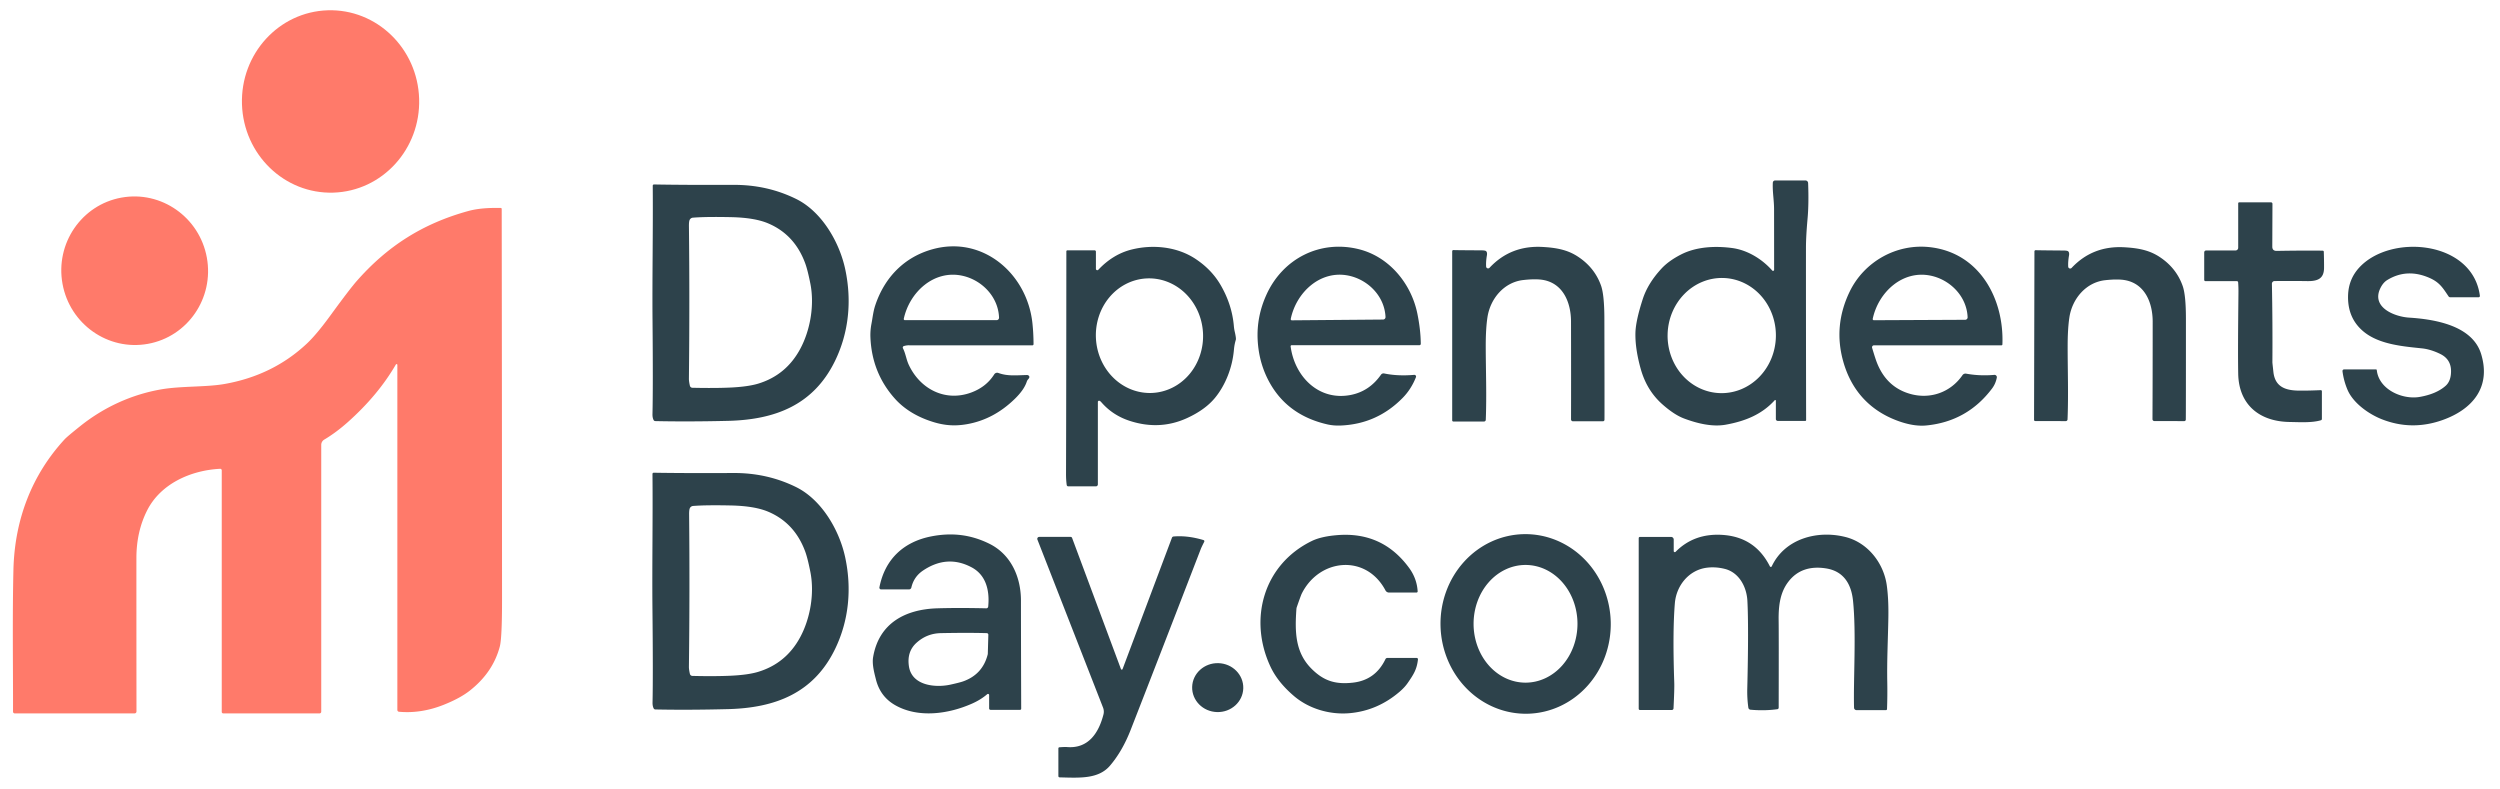 <?xml version="1.0" encoding="UTF-8" standalone="no"?>
<!DOCTYPE svg PUBLIC "-//W3C//DTD SVG 1.1//EN" "http://www.w3.org/Graphics/SVG/1.1/DTD/svg11.dtd">
<svg xmlns="http://www.w3.org/2000/svg" version="1.1" viewBox="0.00 0.00 1229.00 388.00">
<ellipse fill="#ff7a6a" cx="0.00" cy="0.00" transform="translate(162.50,49.88) rotate(-91.8)" rx="44.84" ry="43.57"/>
<path fill="#2d424b" d="
  M 873.01 196.97
  A 0.32 0.32 0.0 0 0 872.45 196.76
  C 866.06 203.81 857.83 207.06 848.41 208.77
  C 841.81 209.97 834.44 208.19 827.88 205.73
  Q 823.07 203.93 817.27 198.80
  Q 809.58 192.01 806.61 181.46
  Q 803.78 171.39 803.98 163.55
  Q 804.14 157.65 807.57 147.05
  Q 810.08 139.29 816.78 132.05
  Q 820.30 128.23 826.41 125.10
  C 833.90 121.27 843.13 120.83 851.46 121.92
  C 859.15 122.93 866.31 127.42 871.21 132.97
  A 0.54 0.54 0.0 0 0 872.16 132.61
  Q 872.14 107.13 872.13 102.73
  C 872.12 98.29 871.30 94.25 871.52 89.80
  A 1.15 1.15 0.0 0 1 872.67 88.71
  L 887.54 88.71
  A 1.33 1.33 0.0 0 1 888.87 89.99
  Q 889.27 100.21 888.58 107.71
  Q 887.82 116.14 887.81 121.83
  Q 887.79 156.21 887.89 206.51
  A 0.40 0.40 0.0 0 1 887.49 206.92
  L 873.96 206.92
  A 0.95 0.94 -0.0 0 1 873.01 205.98
  L 873.01 196.97
  Z
  M 847.052 136.657
  A 28.31 26.62 -88.7 0 0 819.797 164.356
  A 28.31 26.62 -88.7 0 0 845.768 193.263
  A 28.31 26.62 -88.7 0 0 873.023 165.564
  A 28.31 26.62 -88.7 0 0 847.052 136.657
  Z"
/>
<path fill="#2d424b" d="
  M 321.31 206.48
  Q 320.71 205.32 320.76 203.50
  Q 321.07 190.47 320.78 157.23
  C 320.61 136.13 321.07 113.13 320.89 91.29
  A 0.61 0.60 0.0 0 1 321.51 90.68
  Q 336.19 90.96 360.75 90.88
  Q 377.23 90.83 391.39 97.81
  C 404.02 104.03 412.74 119.09 415.57 132.61
  C 418.74 147.69 417.39 163.30 410.47 177.48
  C 399.90 199.13 381.07 206.31 358.01 206.89
  Q 338.34 207.37 322.14 207.01
  A 0.96 0.94 76.9 0 1 321.31 206.48
  Z
  M 339.15 189.62
  A 1.30 1.29 -5.5 0 0 340.38 190.63
  Q 351.61 190.88 359.52 190.50
  Q 367.92 190.07 372.82 188.57
  Q 386.53 184.36 393.43 171.45
  C 398.27 162.43 400.49 150.15 398.38 139.47
  Q 397.03 132.65 395.81 129.37
  Q 390.63 115.33 377.65 109.82
  Q 370.99 106.99 359.36 106.75
  Q 347.06 106.49 340.62 107.01
  A 1.93 1.93 0.0 0 0 338.94 108.33
  Q 338.65 109.20 338.68 111.29
  Q 339.08 147.84 338.67 186.10
  Q 338.65 187.42 339.15 189.62
  Z"
/>
<ellipse fill="#ff7a6a" cx="0.00" cy="0.00" transform="translate(66.21,133.09) rotate(-100.3)" rx="36.53" ry="36.06"/>
<path fill="#2d424b" d="
  M 1141.85 123.23
  A 0.55 0.54 89.4 0 1 1142.38 123.76
  Q 1142.53 128.54 1142.50 131.77
  C 1142.44 137.17 1139.13 138.28 1134.17 138.19
  Q 1129.85 138.11 1118.20 138.16
  A 1.33 1.33 0.0 0 0 1116.87 139.52
  Q 1117.24 158.54 1117.11 178.25
  Q 1117.11 178.34 1117.60 182.85
  C 1118.39 190.03 1123.28 191.93 1130.01 192.03
  Q 1134.23 192.09 1140.88 191.80
  A 0.53 0.53 0.0 0 1 1141.44 192.33
  L 1141.44 205.96
  A 0.67 0.67 0.0 0 1 1140.96 206.60
  C 1136.55 207.89 1131.00 207.55 1125.34 207.44
  C 1110.79 207.16 1100.55 198.99 1100.30 183.64
  C 1100.16 175.08 1100.21 164.10 1100.42 144.26
  Q 1100.46 141.22 1100.27 138.79
  A 0.62 0.62 0.0 0 0 1099.65 138.21
  L 1084.21 138.21
  A 0.62 0.62 0.0 0 1 1083.59 137.59
  L 1083.59 124.07
  A 0.94 0.94 0.0 0 1 1084.53 123.13
  L 1098.98 123.13
  A 1.32 1.32 0.0 0 0 1100.30 121.81
  L 1100.30 99.96
  A 0.50 0.50 0.0 0 1 1100.80 99.46
  L 1116.39 99.46
  A 0.75 0.75 0.0 0 1 1117.14 100.21
  Q 1117.13 101.67 1117.06 121.26
  Q 1117.06 123.38 1119.26 123.34
  Q 1132.37 123.11 1141.85 123.23
  Z"
/>
<path fill="#ff7a6a" d="
  M 194.61 179.19
  Q 185.84 194.29 170.99 207.51
  Q 165.18 212.68 159.40 216.11
  A 3.04 3.03 74.7 0 0 157.92 218.72
  L 157.92 349.86
  A 0.85 0.85 0.0 0 1 157.07 350.71
  L 109.76 350.71
  A 0.75 0.75 0.0 0 1 109.01 349.96
  L 109.01 231.22
  A 0.76 0.75 88.6 0 0 108.22 230.46
  C 93.56 231.21 78.94 237.93 72.38 250.82
  Q 67.08 261.22 67.06 274.24
  Q 67.04 288.93 67.09 349.78
  A 0.92 0.92 0.0 0 1 66.17 350.70
  L 7.24 350.70
  A 0.84 0.84 0.0 0 1 6.40 349.86
  C 6.46 328.37 6.05 304.22 6.60 280.19
  C 7.17 255.16 15.86 233.24 31.74 216.00
  Q 33.05 214.58 39.43 209.49
  C 51.20 200.08 64.82 193.93 79.19 191.42
  C 89.02 189.71 101.19 190.37 110.25 188.79
  Q 134.15 184.60 150.86 168.90
  Q 155.62 164.43 162.44 155.07
  Q 171.82 142.19 175.38 138.14
  C 190.25 121.23 207.55 109.96 230.25 103.73
  C 235.49 102.29 241.31 102.14 246.16 102.23
  A 0.49 0.49 0.0 0 1 246.64 102.72
  Q 246.76 190.42 246.80 295.15
  Q 246.80 313.65 245.71 317.81
  Q 242.36 330.55 230.96 339.51
  Q 226.10 343.32 218.01 346.52
  Q 206.98 350.88 196.15 349.90
  A 0.89 0.89 0.0 0 1 195.34 349.01
  L 195.34 179.38
  A 0.39 0.39 0.0 0 0 194.61 179.19
  Z"
/>
<path fill="#2d424b" d="
  M 506.04 185.30
  Q 506.06 185.78 505.42 186.48
  Q 504.98 186.96 504.75 187.65
  Q 503.46 191.62 498.85 196.11
  Q 488.51 206.19 475.46 208.51
  C 468.28 209.79 462.50 208.94 455.79 206.44
  C 449.82 204.21 444.34 200.84 440.12 196.19
  Q 428.60 183.47 427.90 165.77
  Q 427.77 162.49 428.43 159.06
  C 428.95 156.41 429.26 153.18 430.24 150.21
  C 434.81 136.38 444.57 126.36 458.46 122.52
  C 483.13 115.69 504.92 134.54 507.53 158.80
  Q 508.07 163.79 508.09 169.18
  A 0.60 0.60 0.0 0 1 507.49 169.78
  Q 447.35 169.76 447.00 169.75
  Q 445.81 169.70 444.37 170.11
  A 0.78 0.77 -21.7 0 0 443.89 171.22
  C 445.17 173.68 445.54 176.74 446.73 179.29
  C 452.31 191.28 464.64 197.63 477.33 193.01
  Q 484.82 190.28 488.76 184.04
  A 1.71 1.70 -63.6 0 1 490.79 183.35
  C 495.25 184.98 499.39 184.50 504.80 184.36
  A 1.22 1.00 -2.0 0 1 506.04 185.30
  Z
  M 444.85 157.39
  L 489.93 157.39
  A 1.21 1.20 88.9 0 0 491.13 156.13
  C 490.74 145.75 482.56 137.60 473.06 135.55
  C 459.07 132.53 447.12 143.65 444.30 156.71
  A 0.57 0.56 -84.1 0 0 444.85 157.39
  Z"
/>
<path fill="#2d424b" d="
  M 634.97 169.70
  A 0.52 0.51 86.5 0 0 634.47 170.28
  C 636.42 185.09 648.33 197.34 664.21 194.12
  Q 673.23 192.28 678.89 184.21
  A 1.54 1.53 -66.5 0 1 680.45 183.59
  Q 687.10 184.98 695.23 184.28
  A 0.84 0.84 0.0 0 1 696.08 185.42
  Q 693.73 191.39 689.46 195.70
  Q 676.94 208.39 659.28 209.18
  Q 655.62 209.35 652.40 208.60
  Q 633.50 204.23 624.56 188.82
  Q 618.88 179.03 618.27 167.13
  Q 617.69 155.73 622.53 144.99
  C 630.61 127.04 649.07 117.70 668.21 122.56
  C 682.97 126.31 693.75 139.42 696.76 154.11
  Q 698.39 162.06 698.46 169.02
  A 0.68 0.67 90.0 0 1 697.79 169.70
  L 634.97 169.70
  Z
  M 635.08 157.47
  L 679.93 157.09
  A 1.21 1.20 88.4 0 0 681.12 155.82
  C 680.64 145.50 672.43 137.46 662.96 135.50
  C 649.02 132.62 637.22 143.78 634.53 156.80
  A 0.56 0.56 0.0 0 0 635.08 157.47
  Z"
/>
<path fill="#2d424b" d="
  M 984.38 169.33
  A 0.45 0.45 0.0 0 1 983.93 169.76
  L 921.26 169.76
  A 0.97 0.96 -8.3 0 0 920.33 171.00
  Q 921.80 175.93 922.56 177.94
  Q 927.26 190.31 939.06 193.64
  C 948.86 196.41 958.90 192.93 964.75 184.44
  A 1.80 1.79 -67.5 0 1 966.55 183.69
  Q 973.24 184.91 980.40 184.29
  A 1.15 1.15 0.0 0 1 981.63 185.66
  Q 981.04 188.68 979.28 191.01
  Q 967.11 207.17 947.03 209.15
  Q 941.37 209.71 934.39 207.39
  C 919.85 202.54 910.24 192.37 906.13 177.68
  Q 901.19 160.07 909.35 143.27
  C 916.44 128.69 932.26 119.64 948.75 121.51
  C 973.20 124.27 985.27 146.94 984.38 169.33
  Z
  M 921.19 157.42
  L 966.09 157.21
  A 1.21 1.20 88.6 0 0 967.28 155.95
  C 966.85 145.61 958.66 137.53 949.19 135.53
  C 935.23 132.59 923.38 143.72 920.63 156.75
  A 0.56 0.56 0.0 0 0 921.19 157.42
  Z"
/>
<path fill="#2d424b" d="
  M 540.58 197.05
  A 0.60 0.60 0.0 0 0 539.71 197.58
  L 539.71 238.12
  A 0.97 0.97 0.0 0 1 538.74 239.09
  L 525.16 239.09
  A 0.77 0.77 0.0 0 1 524.40 238.44
  Q 524.05 235.91 524.06 233.00
  Q 524.17 200.95 524.22 123.58
  A 0.53 0.53 0.0 0 1 524.75 123.05
  L 538.09 123.05
  A 0.67 0.66 -90.0 0 1 538.75 123.72
  L 538.75 132.17
  A 0.68 0.68 0.0 0 0 539.92 132.63
  Q 547.18 124.93 556.36 122.66
  C 566.62 120.11 578.57 121.15 587.85 127.36
  Q 595.62 132.55 599.97 139.97
  Q 605.69 149.72 606.58 160.44
  A 17.89 16.93 59.7 0 0 606.97 162.92
  Q 607.75 166.31 607.54 167.01
  Q 606.82 169.36 606.60 171.94
  C 605.85 180.67 602.47 189.21 597.42 195.43
  Q 592.59 201.39 583.55 205.53
  Q 570.11 211.69 555.38 206.90
  Q 546.93 204.15 541.34 197.65
  Q 541.00 197.26 540.58 197.05
  Z
  M 563.556 136.881
  A 28.18 26.35 -93.1 0 0 538.769 166.445
  A 28.18 26.35 -93.1 0 0 566.604 193.159
  A 28.18 26.35 -93.1 0 0 591.391 163.595
  A 28.18 26.35 -93.1 0 0 563.556 136.881
  Z"
/>
<path fill="#2d424b" d="
  M 788.02 207.10
  L 773.24 207.10
  A 0.92 0.92 0.0 0 1 772.32 206.18
  Q 772.38 186.28 772.31 158.02
  C 772.28 148.92 768.60 139.66 759.04 137.70
  Q 755.35 136.94 748.87 137.66
  C 739.44 138.70 732.62 146.75 731.23 155.99
  Q 730.37 161.64 730.39 170.50
  C 730.41 181.91 730.89 194.30 730.41 206.38
  A 0.87 0.87 0.0 0 1 729.54 207.22
  L 714.47 207.22
  A 0.57 0.57 0.0 0 1 713.90 206.65
  L 713.90 123.52
  A 0.59 0.59 0.0 0 1 714.52 122.93
  Q 715.69 123.00 728.25 123.07
  Q 730.12 123.08 730.55 123.46
  Q 731.22 124.08 730.96 125.55
  Q 730.44 128.52 730.58 131.03
  A 0.97 0.97 0.0 0 0 732.26 131.64
  Q 742.64 120.53 758.29 121.40
  C 764.86 121.76 770.40 122.72 775.52 126.04
  Q 783.90 131.45 787.08 140.44
  Q 788.68 144.96 788.71 156.59
  Q 788.82 202.31 788.76 206.37
  A 0.75 0.74 -89.2 0 1 788.02 207.10
  Z"
/>
<path fill="#2d424b" d="
  M 1074.54 206.30
  A 0.75 0.74 -89.1 0 1 1073.80 207.02
  L 1059.08 206.99
  A 0.92 0.92 0.0 0 1 1058.16 206.07
  Q 1058.26 186.24 1058.26 158.08
  C 1058.25 149.01 1054.60 139.78 1045.08 137.80
  Q 1041.40 137.04 1034.94 137.74
  C 1025.54 138.76 1018.73 146.77 1017.32 155.97
  Q 1016.45 161.60 1016.46 170.43
  C 1016.45 181.80 1016.90 194.14 1016.40 206.18
  A 0.87 0.87 0.0 0 1 1015.53 207.02
  L 1000.51 206.98
  A 0.57 0.57 0.0 0 1 999.94 206.41
  L 1000.13 123.58
  A 0.59 0.59 0.0 0 1 1000.74 122.99
  Q 1001.91 123.06 1014.43 123.16
  Q 1016.29 123.17 1016.72 123.55
  Q 1017.38 124.17 1017.12 125.64
  Q 1016.60 128.59 1016.73 131.10
  A 0.97 0.97 0.0 0 0 1018.40 131.71
  Q 1028.77 120.66 1044.36 121.56
  C 1050.91 121.93 1056.43 122.90 1061.52 126.22
  Q 1069.86 131.63 1073.01 140.60
  Q 1074.60 145.10 1074.60 156.69
  Q 1074.61 202.25 1074.54 206.30
  Z"
/>
<path fill="#2d424b" d="
  M 1151.57 182.49
  A 0.79 0.79 0.0 0 1 1152.35 181.60
  L 1168.04 181.60
  A 0.40 0.39 86.7 0 1 1168.43 181.96
  C 1169.44 191.49 1181.07 196.65 1189.63 195.11
  Q 1197.70 193.67 1202.20 189.73
  Q 1204.94 187.33 1204.93 182.47
  Q 1204.93 176.65 1199.72 174.05
  C 1196.99 172.69 1193.81 171.60 1190.73 171.27
  C 1181.26 170.27 1169.40 169.35 1161.71 162.82
  Q 1153.99 156.27 1154.31 145.24
  Q 1154.54 137.28 1159.77 131.57
  C 1175.27 114.67 1215.59 118.28 1219.11 145.41
  A 0.65 0.64 -3.9 0 1 1218.47 146.14
  L 1204.54 146.14
  A 1.01 1.00 72.8 0 1 1203.71 145.70
  C 1200.94 141.58 1199.32 138.82 1194.41 136.65
  Q 1183.29 131.74 1173.61 137.64
  Q 1171.54 138.90 1170.20 141.64
  C 1165.55 151.15 1177.21 155.69 1184.27 156.14
  C 1196.78 156.94 1215.44 159.92 1219.74 174.09
  C 1224.71 190.46 1215.37 201.28 1200.79 206.48
  Q 1185.72 211.86 1171.08 206.17
  C 1164.56 203.64 1156.77 198.16 1154.00 191.54
  Q 1152.15 187.13 1151.57 182.49
  Z"
/>
<path fill="#2d424b" d="
  M 322.17 348.77
  A 0.96 0.94 76.8 0 1 321.34 348.24
  Q 320.74 347.08 320.79 345.26
  Q 321.08 332.22 320.74 298.97
  C 320.54 277.86 320.97 254.85 320.76 233.00
  A 0.61 0.60 -0.1 0 1 321.38 232.39
  Q 336.06 232.65 360.64 232.53
  Q 377.12 232.46 391.30 239.42
  C 403.94 245.63 412.69 260.68 415.54 274.20
  C 418.73 289.29 417.40 304.90 410.50 319.10
  C 399.96 340.77 381.13 347.98 358.06 348.60
  Q 338.38 349.11 322.17 348.77
  Z
  M 339.15 331.27
  A 1.30 1.29 -5.4 0 0 340.38 332.28
  Q 351.60 332.55 359.50 332.17
  Q 367.90 331.76 372.79 330.26
  Q 386.50 326.07 393.41 313.18
  C 398.25 304.17 400.49 291.91 398.39 281.23
  Q 397.05 274.42 395.84 271.14
  Q 390.68 257.10 377.71 251.58
  Q 371.06 248.75 359.44 248.49
  Q 347.15 248.22 340.72 248.73
  A 1.93 1.93 0.0 0 0 339.04 250.05
  Q 338.75 250.91 338.77 253.00
  Q 339.13 289.52 338.67 327.75
  Q 338.65 329.07 339.15 331.27
  Z"
/>
<path fill="#2d424b" d="
  M 486.26 341.67
  A 0.56 0.56 0.0 0 0 485.34 341.25
  Q 482.11 344.02 477.82 345.91
  C 466.12 351.08 451.41 353.09 440.10 346.68
  Q 432.69 342.47 430.58 333.92
  C 429.80 330.80 428.62 326.52 429.24 322.96
  C 432.11 306.31 445.09 299.53 460.76 299.05
  Q 471.14 298.73 484.86 299.05
  A 0.93 0.92 -86.7 0 0 485.80 298.21
  C 486.56 290.62 484.92 282.78 477.66 278.91
  Q 465.65 272.51 453.79 280.46
  Q 449.25 283.50 448.02 288.84
  A 1.20 1.20 0.0 0 1 446.85 289.76
  L 433.16 289.76
  A 0.86 0.86 0.0 0 1 432.32 288.74
  C 435.04 274.81 444.34 266.24 458.10 263.63
  C 467.92 261.76 477.13 262.76 486.28 267.26
  C 497.09 272.57 501.90 283.77 501.90 295.26
  Q 501.91 315.20 502.02 348.41
  A 0.56 0.55 -0.0 0 1 501.46 348.96
  L 486.97 348.96
  A 0.71 0.70 0.0 0 1 486.26 348.26
  L 486.26 341.67
  Z
  M 485.87 312.06
  A 0.79 0.79 0.0 0 0 485.10 311.25
  Q 475.77 310.99 462.50 311.25
  Q 455.65 311.39 450.56 315.99
  Q 445.74 320.34 446.83 327.58
  C 448.25 337.01 459.69 338.19 467.11 336.59
  Q 471.74 335.58 473.52 334.95
  Q 483.05 331.54 485.55 321.77
  A 2.87 2.52 -41.3 0 0 485.61 321.31
  L 485.87 312.06
  Z"
/>
<path fill="#2d424b" d="
  M 822.80 270.90
  A 0.54 0.54 0.0 0 0 823.72 271.28
  Q 832.85 262.03 846.84 262.96
  Q 862.83 264.02 870.07 278.41
  A 0.52 0.51 44.2 0 0 871.00 278.40
  C 877.38 264.85 893.40 260.46 907.30 264.01
  C 918.32 266.82 926.04 276.92 927.54 287.75
  Q 928.47 294.46 928.32 303.50
  C 928.16 313.46 927.58 324.69 927.78 335.17
  Q 927.91 341.81 927.66 348.58
  A 0.54 0.53 -88.9 0 1 927.13 349.10
  L 912.66 349.10
  A 1.21 1.21 0.0 0 1 911.45 347.92
  C 911.08 333.73 912.60 311.39 910.94 295.28
  C 910.09 287.04 906.26 280.75 897.65 279.42
  Q 885.65 277.55 879.18 285.95
  C 875.22 291.08 874.27 297.45 874.38 305.03
  Q 874.48 311.46 874.40 347.90
  A 0.76 0.76 0.0 0 1 873.74 348.65
  Q 867.30 349.52 860.54 348.89
  A 1.17 1.16 88.4 0 1 859.49 347.89
  Q 858.84 343.36 858.96 338.50
  Q 859.70 308.22 859.01 295.28
  C 858.65 288.60 854.99 281.44 847.89 279.66
  Q 843.48 278.56 839.22 279.07
  C 830.31 280.13 824.08 287.83 823.36 296.55
  Q 822.20 310.53 823.07 335.75
  Q 823.17 338.66 822.70 348.23
  A 0.85 0.85 0.0 0 1 821.85 349.04
  L 806.22 349.04
  A 0.63 0.63 0.0 0 1 805.59 348.41
  L 805.59 264.56
  A 0.61 0.60 90.0 0 1 806.19 263.95
  L 821.50 263.95
  A 1.31 1.30 -90.0 0 1 822.80 265.26
  L 822.80 270.90
  Z"
/>
<path fill="#2d424b" d="
  M 696.42 323.44
  A 0.66 0.65 -86.9 0 1 697.07 324.17
  C 696.53 329.12 694.86 331.65 692.03 335.75
  Q 690.54 337.90 688.15 339.97
  Q 677.17 349.43 663.32 350.61
  C 653.75 351.42 643.56 348.48 636.19 342.23
  Q 628.12 335.39 624.50 327.59
  C 613.65 304.24 621.23 277.47 644.89 265.95
  Q 649.44 263.73 657.27 263.08
  Q 679.61 261.22 692.76 279.24
  Q 696.53 284.42 696.92 290.69
  A 0.58 0.57 -1.8 0 1 696.34 291.30
  L 682.85 291.30
  A 1.98 1.98 0.0 0 1 681.10 290.25
  C 671.52 272.15 648.46 274.55 639.90 291.91
  Q 639.52 292.68 637.53 298.38
  A 3.96 3.74 -34.6 0 0 637.32 299.36
  C 636.49 310.88 636.77 320.91 644.90 328.91
  C 650.77 334.71 656.45 336.55 665.01 335.60
  Q 676.13 334.38 681.08 324.05
  A 1.07 1.06 -77.2 0 1 682.04 323.44
  L 696.42 323.44
  Z"
/>
<path fill="#2d424b" d="
  M 748.921 262.593
  A 44.15 41.85 -91.4 0 1 791.837 305.707
  A 44.15 41.85 -91.4 0 1 751.079 350.867
  A 44.15 41.85 -91.4 0 1 708.163 307.752
  A 44.15 41.85 -91.4 0 1 748.921 262.593
  Z
  M 749.95 277.73
  A 28.93 25.54 -90.0 0 0 724.41 306.66
  A 28.93 25.54 -90.0 0 0 749.95 335.59
  A 28.93 25.54 -90.0 0 0 775.49 306.66
  A 28.93 25.54 -90.0 0 0 749.95 277.73
  Z"
/>
<path fill="#2d424b" d="
  M 551.05 328.90
  A 0.43 0.43 0.0 0 0 551.86 328.91
  L 576.12 264.36
  A 0.95 0.94 -82.2 0 1 576.93 263.74
  Q 583.76 263.14 591.65 265.50
  A 0.58 0.57 21.2 0 1 592.01 266.31
  Q 590.63 269.06 590.33 269.83
  Q 568.72 325.83 555.83 358.83
  Q 551.73 369.31 545.68 376.39
  C 539.99 383.05 530.78 382.41 520.90 382.15
  A 0.62 0.62 0.0 0 1 520.30 381.53
  L 520.30 367.90
  A 0.53 0.53 0.0 0 1 520.79 367.37
  Q 523.51 367.16 524.51 367.25
  C 535.12 368.13 540.16 360.21 542.47 351.21
  A 5.52 5.51 -48.7 0 0 542.26 347.86
  L 509.99 265.25
  A 0.96 0.96 0.0 0 1 510.88 263.94
  L 526.32 263.94
  A 0.78 0.77 79.5 0 1 527.04 264.44
  L 551.05 328.90
  Z"
/>
<ellipse fill="#2d424b" cx="0.00" cy="0.00" transform="translate(598.63,338.03) rotate(-178.4)" rx="12.57" ry="12.03"/>
</svg>
